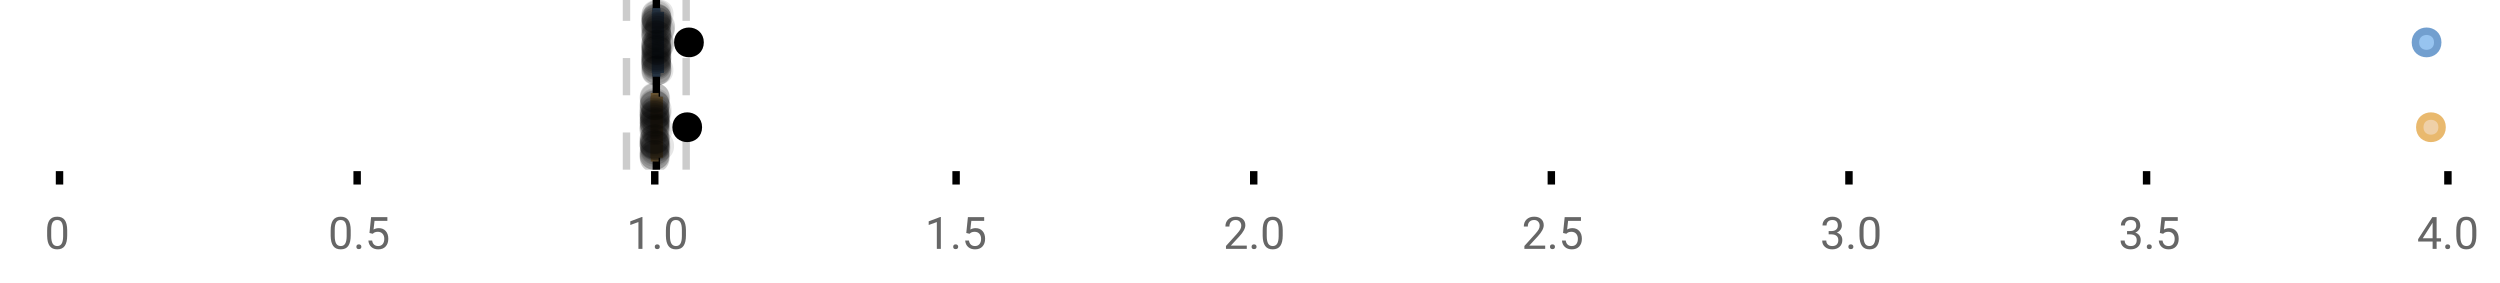 <?xml version="1.0" encoding="UTF-8"?>
<svg xmlns="http://www.w3.org/2000/svg" xmlns:xlink="http://www.w3.org/1999/xlink" width="672pt" height="76pt" viewBox="0 0 672 76" version="1.1">
<defs>
<clipPath id="clip1">
  <path d="M 175 0 L 178 0 L 178 45.602 L 175 45.602 Z M 175 0 "/>
</clipPath>
<clipPath id="clip2">
  <path d="M 167 0 L 170 0 L 170 45.602 L 167 45.602 Z M 167 0 "/>
</clipPath>
<clipPath id="clip3">
  <path d="M 183 0 L 186 0 L 186 45.602 L 183 45.602 Z M 183 0 "/>
</clipPath>
<clipPath id="clip4">
  <path d="M 620 0 L 657.684 0 L 657.684 43 L 620 43 Z M 620 0 "/>
</clipPath>
<clipPath id="clip5">
  <path d="M 622 2 L 657.684 2 L 657.684 45.602 L 622 45.602 Z M 622 2 "/>
</clipPath>
<clipPath id="clip6">
  <path d="M 153 2 L 217 2 L 217 45.602 L 153 45.602 Z M 153 2 "/>
</clipPath>
<clipPath id="clip7">
  <path d="M 171 37 L 180 37 L 180 45.602 L 171 45.602 Z M 171 37 "/>
</clipPath>
<clipPath id="clip8">
  <path d="M 171 38 L 180 38 L 180 45.602 L 171 45.602 Z M 171 38 "/>
</clipPath>
<clipPath id="clip9">
  <path d="M 171 37 L 180 37 L 180 45.602 L 171 45.602 Z M 171 37 "/>
</clipPath>
<clipPath id="clip10">
  <path d="M 171 38 L 180 38 L 180 45.602 L 171 45.602 Z M 171 38 "/>
</clipPath>
<clipPath id="clip11">
  <path d="M 172 37 L 181 37 L 181 45.602 L 172 45.602 Z M 172 37 "/>
</clipPath>
</defs>
<g id="surface574570">
<rect x="0" y="0" width="672" height="76" style="fill:rgb(100%,100%,100%);fill-opacity:1;stroke:none;"/>
<path style="fill:none;stroke-width:1;stroke-linecap:butt;stroke-linejoin:miter;stroke:rgb(0%,0%,0%);stroke-opacity:1;stroke-miterlimit:10;" d="M 8 23 L 8 24.801 " transform="matrix(2,0,0,2,0,0)"/>
<path style="fill:none;stroke-width:1;stroke-linecap:butt;stroke-linejoin:miter;stroke:rgb(0%,0%,0%);stroke-opacity:1;stroke-miterlimit:10;" d="M 48 23 L 48 24.801 " transform="matrix(2,0,0,2,0,0)"/>
<path style="fill:none;stroke-width:1;stroke-linecap:butt;stroke-linejoin:miter;stroke:rgb(0%,0%,0%);stroke-opacity:1;stroke-miterlimit:10;" d="M 88 23 L 88 24.801 " transform="matrix(2,0,0,2,0,0)"/>
<path style="fill:none;stroke-width:1;stroke-linecap:butt;stroke-linejoin:miter;stroke:rgb(0%,0%,0%);stroke-opacity:1;stroke-miterlimit:10;" d="M 128.5 23 L 128.5 24.801 " transform="matrix(2,0,0,2,0,0)"/>
<path style="fill:none;stroke-width:1;stroke-linecap:butt;stroke-linejoin:miter;stroke:rgb(0%,0%,0%);stroke-opacity:1;stroke-miterlimit:10;" d="M 168.5 23 L 168.5 24.801 " transform="matrix(2,0,0,2,0,0)"/>
<path style="fill:none;stroke-width:1;stroke-linecap:butt;stroke-linejoin:miter;stroke:rgb(0%,0%,0%);stroke-opacity:1;stroke-miterlimit:10;" d="M 208.5 23 L 208.5 24.801 " transform="matrix(2,0,0,2,0,0)"/>
<path style="fill:none;stroke-width:1;stroke-linecap:butt;stroke-linejoin:miter;stroke:rgb(0%,0%,0%);stroke-opacity:1;stroke-miterlimit:10;" d="M 248.5 23 L 248.5 24.801 " transform="matrix(2,0,0,2,0,0)"/>
<path style="fill:none;stroke-width:1;stroke-linecap:butt;stroke-linejoin:miter;stroke:rgb(0%,0%,0%);stroke-opacity:1;stroke-miterlimit:10;" d="M 288.5 23 L 288.5 24.801 " transform="matrix(2,0,0,2,0,0)"/>
<path style="fill:none;stroke-width:1;stroke-linecap:butt;stroke-linejoin:miter;stroke:rgb(0%,0%,0%);stroke-opacity:1;stroke-miterlimit:10;" d="M 329 23 L 329 24.801 " transform="matrix(2,0,0,2,0,0)"/>
<path style=" stroke:none;fill-rule:nonzero;fill:rgb(40%,40%,40%);fill-opacity:1;" d="M 18.062 63.262 C 18.062 64.535 17.844 65.48 17.406 66.105 C 16.977 66.723 16.301 67.027 15.375 67.027 C 14.469 67.027 13.797 66.727 13.359 66.121 C 12.922 65.52 12.691 64.613 12.672 63.402 L 12.672 61.965 C 12.672 60.707 12.883 59.773 13.312 59.168 C 13.75 58.555 14.43 58.246 15.359 58.246 C 16.273 58.246 16.953 58.543 17.391 59.137 C 17.828 59.723 18.051 60.629 18.062 61.855 Z M 16.969 61.777 C 16.969 60.863 16.836 60.195 16.578 59.777 C 16.328 59.352 15.922 59.137 15.359 59.137 C 14.805 59.137 14.398 59.352 14.141 59.777 C 13.891 60.195 13.766 60.836 13.766 61.699 L 13.766 63.434 C 13.766 64.352 13.895 65.035 14.156 65.48 C 14.426 65.918 14.832 66.137 15.375 66.137 C 15.906 66.137 16.301 65.93 16.562 65.512 C 16.82 65.098 16.957 64.445 16.969 63.559 Z M 12 55.77 "/>
<path style=" stroke:none;fill-rule:nonzero;fill:rgb(40%,40%,40%);fill-opacity:1;" d="M 94.273 63.262 C 94.273 64.535 94.055 65.48 93.617 66.105 C 93.188 66.723 92.512 67.027 91.586 67.027 C 90.68 67.027 90.008 66.727 89.57 66.121 C 89.133 65.52 88.902 64.613 88.883 63.402 L 88.883 61.965 C 88.883 60.707 89.094 59.773 89.523 59.168 C 89.961 58.555 90.641 58.246 91.57 58.246 C 92.484 58.246 93.164 58.543 93.602 59.137 C 94.039 59.723 94.262 60.629 94.273 61.855 Z M 93.18 61.777 C 93.18 60.863 93.047 60.195 92.789 59.777 C 92.539 59.352 92.133 59.137 91.57 59.137 C 91.016 59.137 90.609 59.352 90.352 59.777 C 90.102 60.195 89.977 60.836 89.977 61.699 L 89.977 63.434 C 89.977 64.352 90.105 65.035 90.367 65.48 C 90.637 65.918 91.043 66.137 91.586 66.137 C 92.117 66.137 92.512 65.93 92.773 65.512 C 93.031 65.098 93.168 64.445 93.18 63.559 Z M 95.793 66.34 C 95.793 66.152 95.844 65.996 95.949 65.871 C 96.062 65.746 96.23 65.684 96.449 65.684 C 96.676 65.684 96.848 65.746 96.965 65.871 C 97.078 65.996 97.137 66.152 97.137 66.34 C 97.137 66.52 97.078 66.668 96.965 66.793 C 96.848 66.906 96.676 66.965 96.449 66.965 C 96.23 66.965 96.062 66.906 95.949 66.793 C 95.844 66.668 95.793 66.52 95.793 66.34 Z M 99.312 62.621 L 99.75 58.371 L 104.125 58.371 L 104.125 59.371 L 100.672 59.371 L 100.406 61.699 C 100.832 61.449 101.312 61.324 101.844 61.324 C 102.613 61.324 103.227 61.586 103.688 62.105 C 104.145 62.617 104.375 63.309 104.375 64.184 C 104.375 65.059 104.133 65.754 103.656 66.262 C 103.188 66.773 102.523 67.027 101.672 67.027 C 100.922 67.027 100.305 66.82 99.828 66.402 C 99.348 65.977 99.078 65.395 99.016 64.652 L 100.031 64.652 C 100.102 65.145 100.281 65.512 100.562 65.762 C 100.844 66.012 101.211 66.137 101.672 66.137 C 102.172 66.137 102.566 65.965 102.859 65.621 C 103.148 65.277 103.297 64.805 103.297 64.199 C 103.297 63.629 103.141 63.168 102.828 62.824 C 102.516 62.48 102.098 62.309 101.578 62.309 C 101.109 62.309 100.738 62.41 100.469 62.605 L 100.188 62.84 Z M 88.211 55.77 "/>
<path style=" stroke:none;fill-rule:nonzero;fill:rgb(40%,40%,40%);fill-opacity:1;" d="M 172.688 66.902 L 171.609 66.902 L 171.609 59.684 L 169.422 60.48 L 169.422 59.496 L 172.531 58.324 L 172.688 58.324 Z M 176.004 66.34 C 176.004 66.152 176.055 65.996 176.16 65.871 C 176.273 65.746 176.441 65.684 176.66 65.684 C 176.887 65.684 177.059 65.746 177.176 65.871 C 177.289 65.996 177.348 66.152 177.348 66.34 C 177.348 66.52 177.289 66.668 177.176 66.793 C 177.059 66.906 176.887 66.965 176.66 66.965 C 176.441 66.965 176.273 66.906 176.16 66.793 C 176.055 66.668 176.004 66.52 176.004 66.34 Z M 184.383 63.262 C 184.383 64.535 184.164 65.48 183.727 66.105 C 183.297 66.723 182.621 67.027 181.695 67.027 C 180.789 67.027 180.117 66.727 179.68 66.121 C 179.242 65.52 179.012 64.613 178.992 63.402 L 178.992 61.965 C 178.992 60.707 179.203 59.773 179.633 59.168 C 180.07 58.555 180.75 58.246 181.68 58.246 C 182.594 58.246 183.273 58.543 183.711 59.137 C 184.148 59.723 184.371 60.629 184.383 61.855 Z M 183.289 61.777 C 183.289 60.863 183.156 60.195 182.898 59.777 C 182.648 59.352 182.242 59.137 181.68 59.137 C 181.125 59.137 180.719 59.352 180.461 59.777 C 180.211 60.195 180.086 60.836 180.086 61.699 L 180.086 63.434 C 180.086 64.352 180.215 65.035 180.477 65.48 C 180.746 65.918 181.152 66.137 181.695 66.137 C 182.227 66.137 182.621 65.93 182.883 65.512 C 183.141 65.098 183.277 64.445 183.289 63.559 Z M 168.422 55.77 "/>
<path style=" stroke:none;fill-rule:nonzero;fill:rgb(40%,40%,40%);fill-opacity:1;" d="M 252.898 66.902 L 251.82 66.902 L 251.82 59.684 L 249.633 60.48 L 249.633 59.496 L 252.742 58.324 L 252.898 58.324 Z M 256.215 66.34 C 256.215 66.152 256.266 65.996 256.371 65.871 C 256.484 65.746 256.652 65.684 256.871 65.684 C 257.098 65.684 257.27 65.746 257.387 65.871 C 257.5 65.996 257.559 66.152 257.559 66.34 C 257.559 66.52 257.5 66.668 257.387 66.793 C 257.27 66.906 257.098 66.965 256.871 66.965 C 256.652 66.965 256.484 66.906 256.371 66.793 C 256.266 66.668 256.215 66.52 256.215 66.34 Z M 259.734 62.621 L 260.172 58.371 L 264.547 58.371 L 264.547 59.371 L 261.094 59.371 L 260.828 61.699 C 261.254 61.449 261.734 61.324 262.266 61.324 C 263.035 61.324 263.648 61.586 264.109 62.105 C 264.566 62.617 264.797 63.309 264.797 64.184 C 264.797 65.059 264.555 65.754 264.078 66.262 C 263.609 66.773 262.945 67.027 262.094 67.027 C 261.344 67.027 260.727 66.82 260.25 66.402 C 259.77 65.977 259.5 65.395 259.438 64.652 L 260.453 64.652 C 260.523 65.145 260.703 65.512 260.984 65.762 C 261.266 66.012 261.633 66.137 262.094 66.137 C 262.594 66.137 262.988 65.965 263.281 65.621 C 263.57 65.277 263.719 64.805 263.719 64.199 C 263.719 63.629 263.562 63.168 263.25 62.824 C 262.938 62.48 262.52 62.309 262 62.309 C 261.531 62.309 261.16 62.41 260.891 62.605 L 260.609 62.84 Z M 248.633 55.77 "/>
<path style=" stroke:none;fill-rule:nonzero;fill:rgb(40%,40%,40%);fill-opacity:1;" d="M 335.137 66.902 L 329.543 66.902 L 329.543 66.121 L 332.496 62.84 C 332.934 62.34 333.234 61.941 333.402 61.637 C 333.566 61.324 333.652 61.004 333.652 60.668 C 333.652 60.223 333.516 59.855 333.246 59.574 C 332.984 59.285 332.625 59.137 332.168 59.137 C 331.637 59.137 331.219 59.293 330.918 59.605 C 330.613 59.91 330.465 60.336 330.465 60.887 L 329.387 60.887 C 329.387 60.098 329.637 59.461 330.137 58.98 C 330.645 58.492 331.324 58.246 332.168 58.246 C 332.969 58.246 333.598 58.457 334.059 58.871 C 334.516 59.289 334.746 59.848 334.746 60.543 C 334.746 61.379 334.207 62.379 333.137 63.543 L 330.855 66.012 L 335.137 66.012 Z M 336.422 66.34 C 336.422 66.152 336.473 65.996 336.578 65.871 C 336.691 65.746 336.859 65.684 337.078 65.684 C 337.305 65.684 337.477 65.746 337.594 65.871 C 337.707 65.996 337.766 66.152 337.766 66.34 C 337.766 66.52 337.707 66.668 337.594 66.793 C 337.477 66.906 337.305 66.965 337.078 66.965 C 336.859 66.965 336.691 66.906 336.578 66.793 C 336.473 66.668 336.422 66.52 336.422 66.34 Z M 344.797 63.262 C 344.797 64.535 344.578 65.48 344.141 66.105 C 343.711 66.723 343.035 67.027 342.109 67.027 C 341.203 67.027 340.531 66.727 340.094 66.121 C 339.656 65.52 339.426 64.613 339.406 63.402 L 339.406 61.965 C 339.406 60.707 339.617 59.773 340.047 59.168 C 340.484 58.555 341.164 58.246 342.094 58.246 C 343.008 58.246 343.688 58.543 344.125 59.137 C 344.562 59.723 344.785 60.629 344.797 61.855 Z M 343.703 61.777 C 343.703 60.863 343.57 60.195 343.312 59.777 C 343.062 59.352 342.656 59.137 342.094 59.137 C 341.539 59.137 341.133 59.352 340.875 59.777 C 340.625 60.195 340.5 60.836 340.5 61.699 L 340.5 63.434 C 340.5 64.352 340.629 65.035 340.891 65.48 C 341.16 65.918 341.566 66.137 342.109 66.137 C 342.641 66.137 343.035 65.93 343.297 65.512 C 343.555 65.098 343.691 64.445 343.703 63.559 Z M 328.84 55.77 "/>
<path style=" stroke:none;fill-rule:nonzero;fill:rgb(40%,40%,40%);fill-opacity:1;" d="M 415.348 66.902 L 409.754 66.902 L 409.754 66.121 L 412.707 62.84 C 413.145 62.34 413.445 61.941 413.613 61.637 C 413.777 61.324 413.863 61.004 413.863 60.668 C 413.863 60.223 413.727 59.855 413.457 59.574 C 413.195 59.285 412.836 59.137 412.379 59.137 C 411.848 59.137 411.43 59.293 411.129 59.605 C 410.824 59.91 410.676 60.336 410.676 60.887 L 409.598 60.887 C 409.598 60.098 409.848 59.461 410.348 58.98 C 410.855 58.492 411.535 58.246 412.379 58.246 C 413.18 58.246 413.809 58.457 414.27 58.871 C 414.727 59.289 414.957 59.848 414.957 60.543 C 414.957 61.379 414.418 62.379 413.348 63.543 L 411.066 66.012 L 415.348 66.012 Z M 416.633 66.34 C 416.633 66.152 416.684 65.996 416.789 65.871 C 416.902 65.746 417.07 65.684 417.289 65.684 C 417.516 65.684 417.688 65.746 417.805 65.871 C 417.918 65.996 417.977 66.152 417.977 66.34 C 417.977 66.52 417.918 66.668 417.805 66.793 C 417.688 66.906 417.516 66.965 417.289 66.965 C 417.07 66.965 416.902 66.906 416.789 66.793 C 416.684 66.668 416.633 66.52 416.633 66.34 Z M 420.148 62.621 L 420.586 58.371 L 424.961 58.371 L 424.961 59.371 L 421.508 59.371 L 421.242 61.699 C 421.668 61.449 422.148 61.324 422.68 61.324 C 423.449 61.324 424.062 61.586 424.523 62.105 C 424.98 62.617 425.211 63.309 425.211 64.184 C 425.211 65.059 424.969 65.754 424.492 66.262 C 424.023 66.773 423.359 67.027 422.508 67.027 C 421.758 67.027 421.141 66.82 420.664 66.402 C 420.184 65.977 419.914 65.395 419.852 64.652 L 420.867 64.652 C 420.938 65.145 421.117 65.512 421.398 65.762 C 421.68 66.012 422.047 66.137 422.508 66.137 C 423.008 66.137 423.402 65.965 423.695 65.621 C 423.984 65.277 424.133 64.805 424.133 64.199 C 424.133 63.629 423.977 63.168 423.664 62.824 C 423.352 62.48 422.934 62.309 422.414 62.309 C 421.945 62.309 421.574 62.41 421.305 62.605 L 421.023 62.84 Z M 409.051 55.77 "/>
<path style=" stroke:none;fill-rule:nonzero;fill:rgb(40%,40%,40%);fill-opacity:1;" d="M 491.543 62.105 L 492.355 62.105 C 492.875 62.098 493.281 61.961 493.574 61.699 C 493.863 61.441 494.012 61.086 494.012 60.637 C 494.012 59.637 493.512 59.137 492.512 59.137 C 492.043 59.137 491.668 59.273 491.387 59.543 C 491.113 59.816 490.98 60.168 490.98 60.605 L 489.887 60.605 C 489.887 59.93 490.129 59.367 490.621 58.918 C 491.121 58.473 491.75 58.246 492.512 58.246 C 493.312 58.246 493.941 58.461 494.402 58.887 C 494.859 59.316 495.09 59.91 495.09 60.668 C 495.09 61.043 494.969 61.402 494.73 61.746 C 494.488 62.09 494.16 62.352 493.746 62.527 C 494.215 62.676 494.574 62.918 494.824 63.262 C 495.082 63.605 495.215 64.027 495.215 64.527 C 495.215 65.289 494.965 65.898 494.465 66.355 C 493.965 66.805 493.312 67.027 492.512 67.027 C 491.719 67.027 491.066 66.809 490.559 66.371 C 490.059 65.934 489.809 65.363 489.809 64.652 L 490.902 64.652 C 490.902 65.102 491.047 65.461 491.34 65.73 C 491.629 66.004 492.027 66.137 492.527 66.137 C 493.047 66.137 493.441 66.004 493.715 65.73 C 493.996 65.449 494.137 65.055 494.137 64.543 C 494.137 64.055 493.984 63.68 493.684 63.418 C 493.379 63.148 492.938 63.008 492.355 62.996 L 491.543 62.996 Z M 496.844 66.34 C 496.844 66.152 496.895 65.996 497 65.871 C 497.113 65.746 497.281 65.684 497.5 65.684 C 497.727 65.684 497.898 65.746 498.016 65.871 C 498.129 65.996 498.188 66.152 498.188 66.34 C 498.188 66.52 498.129 66.668 498.016 66.793 C 497.898 66.906 497.727 66.965 497.5 66.965 C 497.281 66.965 497.113 66.906 497 66.793 C 496.895 66.668 496.844 66.52 496.844 66.34 Z M 505.219 63.262 C 505.219 64.535 505 65.48 504.562 66.105 C 504.133 66.723 503.457 67.027 502.531 67.027 C 501.625 67.027 500.953 66.727 500.516 66.121 C 500.078 65.52 499.848 64.613 499.828 63.402 L 499.828 61.965 C 499.828 60.707 500.039 59.773 500.469 59.168 C 500.906 58.555 501.586 58.246 502.516 58.246 C 503.43 58.246 504.109 58.543 504.547 59.137 C 504.984 59.723 505.207 60.629 505.219 61.855 Z M 504.125 61.777 C 504.125 60.863 503.992 60.195 503.734 59.777 C 503.484 59.352 503.078 59.137 502.516 59.137 C 501.961 59.137 501.555 59.352 501.297 59.777 C 501.047 60.195 500.922 60.836 500.922 61.699 L 500.922 63.434 C 500.922 64.352 501.051 65.035 501.312 65.48 C 501.582 65.918 501.988 66.137 502.531 66.137 C 503.062 66.137 503.457 65.93 503.719 65.512 C 503.977 65.098 504.113 64.445 504.125 63.559 Z M 489.262 55.77 "/>
<path style=" stroke:none;fill-rule:nonzero;fill:rgb(40%,40%,40%);fill-opacity:1;" d="M 571.754 62.105 L 572.566 62.105 C 573.086 62.098 573.492 61.961 573.785 61.699 C 574.074 61.441 574.223 61.086 574.223 60.637 C 574.223 59.637 573.723 59.137 572.723 59.137 C 572.254 59.137 571.879 59.273 571.598 59.543 C 571.324 59.816 571.191 60.168 571.191 60.605 L 570.098 60.605 C 570.098 59.93 570.34 59.367 570.832 58.918 C 571.332 58.473 571.961 58.246 572.723 58.246 C 573.523 58.246 574.152 58.461 574.613 58.887 C 575.07 59.316 575.301 59.91 575.301 60.668 C 575.301 61.043 575.18 61.402 574.941 61.746 C 574.699 62.09 574.371 62.352 573.957 62.527 C 574.426 62.676 574.785 62.918 575.035 63.262 C 575.293 63.605 575.426 64.027 575.426 64.527 C 575.426 65.289 575.176 65.898 574.676 66.355 C 574.176 66.805 573.523 67.027 572.723 67.027 C 571.93 67.027 571.277 66.809 570.77 66.371 C 570.27 65.934 570.02 65.363 570.02 64.652 L 571.113 64.652 C 571.113 65.102 571.258 65.461 571.551 65.73 C 571.84 66.004 572.238 66.137 572.738 66.137 C 573.258 66.137 573.652 66.004 573.926 65.73 C 574.207 65.449 574.348 65.055 574.348 64.543 C 574.348 64.055 574.195 63.68 573.895 63.418 C 573.59 63.148 573.148 63.008 572.566 62.996 L 571.754 62.996 Z M 577.055 66.34 C 577.055 66.152 577.105 65.996 577.211 65.871 C 577.324 65.746 577.492 65.684 577.711 65.684 C 577.938 65.684 578.109 65.746 578.227 65.871 C 578.34 65.996 578.398 66.152 578.398 66.34 C 578.398 66.52 578.34 66.668 578.227 66.793 C 578.109 66.906 577.938 66.965 577.711 66.965 C 577.492 66.965 577.324 66.906 577.211 66.793 C 577.105 66.668 577.055 66.52 577.055 66.34 Z M 580.57 62.621 L 581.008 58.371 L 585.383 58.371 L 585.383 59.371 L 581.93 59.371 L 581.664 61.699 C 582.09 61.449 582.57 61.324 583.102 61.324 C 583.871 61.324 584.484 61.586 584.945 62.105 C 585.402 62.617 585.633 63.309 585.633 64.184 C 585.633 65.059 585.391 65.754 584.914 66.262 C 584.445 66.773 583.781 67.027 582.93 67.027 C 582.18 67.027 581.562 66.82 581.086 66.402 C 580.605 65.977 580.336 65.395 580.273 64.652 L 581.289 64.652 C 581.359 65.145 581.539 65.512 581.82 65.762 C 582.102 66.012 582.469 66.137 582.93 66.137 C 583.43 66.137 583.824 65.965 584.117 65.621 C 584.406 65.277 584.555 64.805 584.555 64.199 C 584.555 63.629 584.398 63.168 584.086 62.824 C 583.773 62.48 583.355 62.309 582.836 62.309 C 582.367 62.309 581.996 62.41 581.727 62.605 L 581.445 62.84 Z M 569.473 55.77 "/>
<path style=" stroke:none;fill-rule:nonzero;fill:rgb(40%,40%,40%);fill-opacity:1;" d="M 654.965 64.043 L 656.152 64.043 L 656.152 64.918 L 654.965 64.918 L 654.965 66.902 L 653.887 66.902 L 653.887 64.918 L 649.996 64.918 L 649.996 64.277 L 653.809 58.371 L 654.965 58.371 Z M 651.23 64.043 L 653.887 64.043 L 653.887 59.855 L 653.746 60.09 Z M 657.266 66.34 C 657.266 66.152 657.316 65.996 657.422 65.871 C 657.535 65.746 657.703 65.684 657.922 65.684 C 658.148 65.684 658.32 65.746 658.438 65.871 C 658.551 65.996 658.609 66.152 658.609 66.34 C 658.609 66.52 658.551 66.668 658.438 66.793 C 658.32 66.906 658.148 66.965 657.922 66.965 C 657.703 66.965 657.535 66.906 657.422 66.793 C 657.316 66.668 657.266 66.52 657.266 66.34 Z M 665.641 63.262 C 665.641 64.535 665.422 65.48 664.984 66.105 C 664.555 66.723 663.879 67.027 662.953 67.027 C 662.047 67.027 661.375 66.727 660.938 66.121 C 660.5 65.52 660.27 64.613 660.25 63.402 L 660.25 61.965 C 660.25 60.707 660.461 59.773 660.891 59.168 C 661.328 58.555 662.008 58.246 662.938 58.246 C 663.852 58.246 664.531 58.543 664.969 59.137 C 665.406 59.723 665.629 60.629 665.641 61.855 Z M 664.547 61.777 C 664.547 60.863 664.414 60.195 664.156 59.777 C 663.906 59.352 663.5 59.137 662.938 59.137 C 662.383 59.137 661.977 59.352 661.719 59.777 C 661.469 60.195 661.344 60.836 661.344 61.699 L 661.344 63.434 C 661.344 64.352 661.473 65.035 661.734 65.48 C 662.004 65.918 662.41 66.137 662.953 66.137 C 663.484 66.137 663.879 65.93 664.141 65.512 C 664.398 65.098 664.535 64.445 664.547 63.559 Z M 649.684 55.77 "/>
<g clip-path="url(#clip1)" clip-rule="nonzero">
<path style="fill:none;stroke-width:1;stroke-linecap:butt;stroke-linejoin:miter;stroke:rgb(0%,0%,0%);stroke-opacity:1;stroke-miterlimit:10;" d="M -0.001 0.001 L 22.8 0.001 " transform="matrix(0,-2,2,0,176.421,45.6)"/>
</g>
<g clip-path="url(#clip2)" clip-rule="nonzero">
<path style="fill:none;stroke-width:1;stroke-linecap:butt;stroke-linejoin:miter;stroke:rgb(80%,80%,80%);stroke-opacity:1;stroke-dasharray:5,5;stroke-miterlimit:10;" d="M -0.001 -0.001 L 22.8 -0.001 " transform="matrix(0,-2,2,0,168.4,45.6)"/>
</g>
<g clip-path="url(#clip3)" clip-rule="nonzero">
<path style="fill:none;stroke-width:1;stroke-linecap:butt;stroke-linejoin:miter;stroke:rgb(80%,80%,80%);stroke-opacity:1;stroke-dasharray:5,5;stroke-miterlimit:10;" d="M -0.001 -0 L 22.8 -0 " transform="matrix(0,-2,2,0,184.442,45.6)"/>
</g>
<path style=" stroke:none;fill-rule:nonzero;fill:rgb(59.216%,76.863%,94.118%);fill-opacity:1;" d="M 176.391 3.191 L 176.523 3.191 L 176.523 19.605 L 176.391 19.605 Z M 176.391 3.191 "/>
<path style="fill:none;stroke-width:1;stroke-linecap:butt;stroke-linejoin:miter;stroke:rgb(44.706%,62.353%,81.176%);stroke-opacity:1;stroke-miterlimit:10;" d="M 88.211 1.596 L 88.211 9.805 Z M 88.211 1.596 " transform="matrix(2,0,0,2,0,0)"/>
<path style="fill:none;stroke-width:1;stroke-linecap:butt;stroke-linejoin:miter;stroke:rgb(44.706%,62.353%,81.176%);stroke-opacity:1;stroke-miterlimit:10;" d="M 88.195 1.596 L 88.262 1.596 L 88.262 9.803 L 88.195 9.803 Z M 88.195 1.596 " transform="matrix(2,0,0,2,0,0)"/>
<path style="fill:none;stroke-width:1;stroke-linecap:butt;stroke-linejoin:miter;stroke:rgb(44.706%,62.353%,81.176%);stroke-opacity:1;stroke-miterlimit:10;" d="M 88.1 1.596 L 88.1 9.805 M 88.1 5.699 L 88.195 5.699 M 88.738 1.596 L 88.738 9.805 M 88.738 5.699 L 88.264 5.699 Z M 88.738 5.699 " transform="matrix(2,0,0,2,0,0)"/>
<path style=" stroke:none;fill-rule:nonzero;fill:rgb(59.216%,76.863%,94.118%);fill-opacity:1;" d="M 655.262 11.398 C 655.262 15.398 649.262 15.398 649.262 11.398 C 649.262 7.398 655.262 7.398 655.262 11.398 Z M 655.262 11.398 "/>
<g clip-path="url(#clip4)" clip-rule="nonzero">
<path style="fill:none;stroke-width:1;stroke-linecap:butt;stroke-linejoin:miter;stroke:rgb(44.706%,62.353%,81.176%);stroke-opacity:1;stroke-miterlimit:10;" d="M 327.631 5.699 C 327.631 7.699 324.631 7.699 324.631 5.699 C 324.631 3.699 327.631 3.699 327.631 5.699 Z M 327.631 5.699 " transform="matrix(2,0,0,2,0,0)"/>
</g>
<path style="fill-rule:nonzero;fill:rgb(0%,0%,0%);fill-opacity:1;stroke-width:1;stroke-linecap:butt;stroke-linejoin:miter;stroke:rgb(0%,0%,0%);stroke-opacity:1;stroke-miterlimit:10;" d="M 94.094 5.699 C 94.094 7.699 91.094 7.699 91.094 5.699 C 91.094 3.699 94.094 3.699 94.094 5.699 Z M 94.094 5.699 " transform="matrix(2,0,0,2,0,0)"/>
<path style=" stroke:none;fill-rule:nonzero;fill:rgb(0%,0%,0%);fill-opacity:0.098;" d="M 180.199 6.66 C 180.199 11.996 172.199 11.996 172.199 6.66 C 172.199 1.328 180.199 1.328 180.199 6.66 Z M 180.199 6.66 "/>
<path style=" stroke:none;fill-rule:nonzero;fill:rgb(0%,0%,0%);fill-opacity:0.098;" d="M 180.312 14.836 C 180.312 20.172 172.312 20.172 172.312 14.836 C 172.312 9.504 180.312 9.504 180.312 14.836 Z M 180.312 14.836 "/>
<path style=" stroke:none;fill-rule:nonzero;fill:rgb(0%,0%,0%);fill-opacity:0.098;" d="M 180.324 12.168 C 180.324 17.5 172.324 17.5 172.324 12.168 C 172.324 6.836 180.324 6.836 180.324 12.168 Z M 180.324 12.168 "/>
<path style=" stroke:none;fill-rule:nonzero;fill:rgb(0%,0%,0%);fill-opacity:0.098;" d="M 180.324 15.32 C 180.324 20.652 172.324 20.652 172.324 15.32 C 172.324 9.988 180.324 9.988 180.324 15.32 Z M 180.324 15.32 "/>
<path style=" stroke:none;fill-rule:nonzero;fill:rgb(0%,0%,0%);fill-opacity:0.098;" d="M 180.332 16.645 C 180.332 21.977 172.332 21.977 172.332 16.645 C 172.332 11.312 180.332 11.312 180.332 16.645 Z M 180.332 16.645 "/>
<path style=" stroke:none;fill-rule:nonzero;fill:rgb(0%,0%,0%);fill-opacity:0.098;" d="M 180.348 4.234 C 180.348 9.566 172.348 9.566 172.348 4.234 C 172.348 -1.102 180.348 -1.102 180.348 4.234 Z M 180.348 4.234 "/>
<path style=" stroke:none;fill-rule:nonzero;fill:rgb(0%,0%,0%);fill-opacity:0.098;" d="M 180.352 9.348 C 180.352 14.684 172.352 14.684 172.352 9.348 C 172.352 4.016 180.352 4.016 180.352 9.348 Z M 180.352 9.348 "/>
<path style=" stroke:none;fill-rule:nonzero;fill:rgb(0%,0%,0%);fill-opacity:0.098;" d="M 180.355 17.043 C 180.355 22.379 172.355 22.379 172.355 17.043 C 172.355 11.711 180.355 11.711 180.355 17.043 Z M 180.355 17.043 "/>
<path style=" stroke:none;fill-rule:nonzero;fill:rgb(0%,0%,0%);fill-opacity:0.098;" d="M 180.363 19.062 C 180.363 24.395 172.363 24.395 172.363 19.062 C 172.363 13.727 180.363 13.727 180.363 19.062 Z M 180.363 19.062 "/>
<path style=" stroke:none;fill-rule:nonzero;fill:rgb(0%,0%,0%);fill-opacity:0.098;" d="M 180.367 12.004 C 180.367 17.336 172.367 17.336 172.367 12.004 C 172.367 6.672 180.367 6.672 180.367 12.004 Z M 180.367 12.004 "/>
<path style=" stroke:none;fill-rule:nonzero;fill:rgb(0%,0%,0%);fill-opacity:0.098;" d="M 180.375 6.465 C 180.375 11.797 172.375 11.797 172.375 6.465 C 172.375 1.129 180.375 1.129 180.375 6.465 Z M 180.375 6.465 "/>
<path style=" stroke:none;fill-rule:nonzero;fill:rgb(0%,0%,0%);fill-opacity:0.098;" d="M 180.383 14.242 C 180.383 19.578 172.383 19.578 172.383 14.242 C 172.383 8.91 180.383 8.91 180.383 14.242 Z M 180.383 14.242 "/>
<path style=" stroke:none;fill-rule:nonzero;fill:rgb(0%,0%,0%);fill-opacity:0.098;" d="M 180.387 13.711 C 180.387 19.043 172.387 19.043 172.387 13.711 C 172.387 8.375 180.387 8.375 180.387 13.711 Z M 180.387 13.711 "/>
<path style=" stroke:none;fill-rule:nonzero;fill:rgb(0%,0%,0%);fill-opacity:0.098;" d="M 180.391 8.156 C 180.391 13.488 172.391 13.488 172.391 8.156 C 172.391 2.824 180.391 2.824 180.391 8.156 Z M 180.391 8.156 "/>
<path style=" stroke:none;fill-rule:nonzero;fill:rgb(0%,0%,0%);fill-opacity:0.098;" d="M 180.395 13.035 C 180.395 18.367 172.395 18.367 172.395 13.035 C 172.395 7.703 180.395 7.703 180.395 13.035 Z M 180.395 13.035 "/>
<path style=" stroke:none;fill-rule:nonzero;fill:rgb(0%,0%,0%);fill-opacity:0.098;" d="M 180.395 4.891 C 180.395 10.223 172.395 10.223 172.395 4.891 C 172.395 -0.445 180.395 -0.445 180.395 4.891 Z M 180.395 4.891 "/>
<path style=" stroke:none;fill-rule:nonzero;fill:rgb(0%,0%,0%);fill-opacity:0.098;" d="M 180.398 12.547 C 180.398 17.879 172.398 17.879 172.398 12.547 C 172.398 7.215 180.398 7.215 180.398 12.547 Z M 180.398 12.547 "/>
<path style=" stroke:none;fill-rule:nonzero;fill:rgb(0%,0%,0%);fill-opacity:0.098;" d="M 180.398 5.859 C 180.398 11.195 172.398 11.195 172.398 5.859 C 172.398 0.527 180.398 0.527 180.398 5.859 Z M 180.398 5.859 "/>
<path style=" stroke:none;fill-rule:nonzero;fill:rgb(0%,0%,0%);fill-opacity:0.098;" d="M 180.402 8.797 C 180.402 14.133 172.402 14.133 172.402 8.797 C 172.402 3.465 180.402 3.465 180.402 8.797 Z M 180.402 8.797 "/>
<path style=" stroke:none;fill-rule:nonzero;fill:rgb(0%,0%,0%);fill-opacity:0.098;" d="M 180.406 10.059 C 180.406 15.391 172.406 15.391 172.406 10.059 C 172.406 4.727 180.406 4.727 180.406 10.059 Z M 180.406 10.059 "/>
<path style=" stroke:none;fill-rule:nonzero;fill:rgb(0%,0%,0%);fill-opacity:0.098;" d="M 180.406 15.977 C 180.406 21.309 172.406 21.309 172.406 15.977 C 172.406 10.645 180.406 10.645 180.406 15.977 Z M 180.406 15.977 "/>
<path style=" stroke:none;fill-rule:nonzero;fill:rgb(0%,0%,0%);fill-opacity:0.098;" d="M 180.406 15.859 C 180.406 21.195 172.406 21.195 172.406 15.859 C 172.406 10.527 180.406 10.527 180.406 15.859 Z M 180.406 15.859 "/>
<path style=" stroke:none;fill-rule:nonzero;fill:rgb(0%,0%,0%);fill-opacity:0.098;" d="M 180.406 7.535 C 180.406 12.867 172.406 12.867 172.406 7.535 C 172.406 2.199 180.406 2.199 180.406 7.535 Z M 180.406 7.535 "/>
<path style=" stroke:none;fill-rule:nonzero;fill:rgb(0%,0%,0%);fill-opacity:0.098;" d="M 180.41 17.391 C 180.41 22.723 172.41 22.723 172.41 17.391 C 172.41 12.059 180.41 12.059 180.41 17.391 Z M 180.41 17.391 "/>
<path style=" stroke:none;fill-rule:nonzero;fill:rgb(0%,0%,0%);fill-opacity:0.098;" d="M 180.414 16.504 C 180.414 21.836 172.414 21.836 172.414 16.504 C 172.414 11.168 180.414 11.168 180.414 16.504 Z M 180.414 16.504 "/>
<path style=" stroke:none;fill-rule:nonzero;fill:rgb(0%,0%,0%);fill-opacity:0.098;" d="M 180.414 11.809 C 180.414 17.145 172.414 17.145 172.414 11.809 C 172.414 6.477 180.414 6.477 180.414 11.809 Z M 180.414 11.809 "/>
<path style=" stroke:none;fill-rule:nonzero;fill:rgb(0%,0%,0%);fill-opacity:0.098;" d="M 180.418 16.941 C 180.418 22.277 172.418 22.277 172.418 16.941 C 172.418 11.609 180.418 11.609 180.418 16.941 Z M 180.418 16.941 "/>
<path style=" stroke:none;fill-rule:nonzero;fill:rgb(0%,0%,0%);fill-opacity:0.098;" d="M 180.422 17.562 C 180.422 22.895 172.422 22.895 172.422 17.562 C 172.422 12.227 180.422 12.227 180.422 17.562 Z M 180.422 17.562 "/>
<path style=" stroke:none;fill-rule:nonzero;fill:rgb(0%,0%,0%);fill-opacity:0.098;" d="M 180.426 13.312 C 180.426 18.645 172.426 18.645 172.426 13.312 C 172.426 7.98 180.426 7.98 180.426 13.312 Z M 180.426 13.312 "/>
<path style=" stroke:none;fill-rule:nonzero;fill:rgb(0%,0%,0%);fill-opacity:0.098;" d="M 180.43 5.055 C 180.43 10.391 172.43 10.391 172.43 5.055 C 172.43 -0.277 180.43 -0.277 180.43 5.055 Z M 180.43 5.055 "/>
<path style=" stroke:none;fill-rule:nonzero;fill:rgb(0%,0%,0%);fill-opacity:0.098;" d="M 180.434 9.461 C 180.434 14.797 172.434 14.797 172.434 9.461 C 172.434 4.129 180.434 4.129 180.434 9.461 Z M 180.434 9.461 "/>
<path style=" stroke:none;fill-rule:nonzero;fill:rgb(0%,0%,0%);fill-opacity:0.098;" d="M 180.445 18.879 C 180.445 24.215 172.445 24.215 172.445 18.879 C 172.445 13.547 180.445 13.547 180.445 18.879 Z M 180.445 18.879 "/>
<path style=" stroke:none;fill-rule:nonzero;fill:rgb(0%,0%,0%);fill-opacity:0.098;" d="M 180.449 4.988 C 180.449 10.32 172.449 10.32 172.449 4.988 C 172.449 -0.344 180.449 -0.344 180.449 4.988 Z M 180.449 4.988 "/>
<path style=" stroke:none;fill-rule:nonzero;fill:rgb(0%,0%,0%);fill-opacity:0.098;" d="M 180.465 15.461 C 180.465 20.797 172.465 20.797 172.465 15.461 C 172.465 10.129 180.465 10.129 180.465 15.461 Z M 180.465 15.461 "/>
<path style=" stroke:none;fill-rule:nonzero;fill:rgb(0%,0%,0%);fill-opacity:0.098;" d="M 180.477 18.938 C 180.477 24.273 172.477 24.273 172.477 18.938 C 172.477 13.605 180.477 13.605 180.477 18.938 Z M 180.477 18.938 "/>
<path style=" stroke:none;fill-rule:nonzero;fill:rgb(0%,0%,0%);fill-opacity:0.098;" d="M 180.48 7.16 C 180.48 12.496 172.48 12.496 172.48 7.16 C 172.48 1.828 180.48 1.828 180.48 7.16 Z M 180.48 7.16 "/>
<path style=" stroke:none;fill-rule:nonzero;fill:rgb(0%,0%,0%);fill-opacity:0.098;" d="M 180.488 9.566 C 180.488 14.898 172.488 14.898 172.488 9.566 C 172.488 4.234 180.488 4.234 180.488 9.566 Z M 180.488 9.566 "/>
<path style=" stroke:none;fill-rule:nonzero;fill:rgb(0%,0%,0%);fill-opacity:0.098;" d="M 180.492 3.91 C 180.492 9.246 172.492 9.246 172.492 3.91 C 172.492 -1.422 180.492 -1.422 180.492 3.91 Z M 180.492 3.91 "/>
<path style=" stroke:none;fill-rule:nonzero;fill:rgb(0%,0%,0%);fill-opacity:0.098;" d="M 180.508 18.418 C 180.508 23.75 172.508 23.75 172.508 18.418 C 172.508 13.086 180.508 13.086 180.508 18.418 Z M 180.508 18.418 "/>
<path style=" stroke:none;fill-rule:nonzero;fill:rgb(0%,0%,0%);fill-opacity:0.098;" d="M 180.516 15.035 C 180.516 20.367 172.516 20.367 172.516 15.035 C 172.516 9.699 180.516 9.699 180.516 15.035 Z M 180.516 15.035 "/>
<path style=" stroke:none;fill-rule:nonzero;fill:rgb(0%,0%,0%);fill-opacity:0.098;" d="M 180.523 13.469 C 180.523 18.805 172.523 18.805 172.523 13.469 C 172.523 8.137 180.523 8.137 180.523 13.469 Z M 180.523 13.469 "/>
<path style=" stroke:none;fill-rule:nonzero;fill:rgb(0%,0%,0%);fill-opacity:0.098;" d="M 180.527 12.762 C 180.527 18.098 172.527 18.098 172.527 12.762 C 172.527 7.43 180.527 7.43 180.527 12.762 Z M 180.527 12.762 "/>
<path style=" stroke:none;fill-rule:nonzero;fill:rgb(0%,0%,0%);fill-opacity:0.098;" d="M 180.539 5.871 C 180.539 11.203 172.539 11.203 172.539 5.871 C 172.539 0.539 180.539 0.539 180.539 5.871 Z M 180.539 5.871 "/>
<path style=" stroke:none;fill-rule:nonzero;fill:rgb(0%,0%,0%);fill-opacity:0.098;" d="M 180.543 5.207 C 180.543 10.539 172.543 10.539 172.543 5.207 C 172.543 -0.125 180.543 -0.125 180.543 5.207 Z M 180.543 5.207 "/>
<path style=" stroke:none;fill-rule:nonzero;fill:rgb(0%,0%,0%);fill-opacity:0.098;" d="M 180.559 13.457 C 180.559 18.789 172.559 18.789 172.559 13.457 C 172.559 8.121 180.559 8.121 180.559 13.457 Z M 180.559 13.457 "/>
<path style=" stroke:none;fill-rule:nonzero;fill:rgb(0%,0%,0%);fill-opacity:0.098;" d="M 180.66 5.336 C 180.66 10.668 172.66 10.668 172.66 5.336 C 172.66 0 180.66 0 180.66 5.336 Z M 180.66 5.336 "/>
<path style=" stroke:none;fill-rule:nonzero;fill:rgb(0%,0%,0%);fill-opacity:0.098;" d="M 181.008 18.793 C 181.008 24.125 173.008 24.125 173.008 18.793 C 173.008 13.461 181.008 13.461 181.008 18.793 Z M 181.008 18.793 "/>
<path style=" stroke:none;fill-rule:nonzero;fill:rgb(0%,0%,0%);fill-opacity:0.098;" d="M 181.031 10.918 C 181.031 16.25 173.031 16.25 173.031 10.918 C 173.031 5.582 181.031 5.582 181.031 10.918 Z M 181.031 10.918 "/>
<path style=" stroke:none;fill-rule:nonzero;fill:rgb(0%,0%,0%);fill-opacity:0.098;" d="M 181.055 3.848 C 181.055 9.18 173.055 9.18 173.055 3.848 C 173.055 -1.484 181.055 -1.484 181.055 3.848 Z M 181.055 3.848 "/>
<path style=" stroke:none;fill-rule:nonzero;fill:rgb(0%,0%,0%);fill-opacity:0.098;" d="M 181.09 11.82 C 181.09 17.156 173.09 17.156 173.09 11.82 C 173.09 6.488 181.09 6.488 181.09 11.82 Z M 181.09 11.82 "/>
<path style=" stroke:none;fill-rule:nonzero;fill:rgb(0%,0%,0%);fill-opacity:0.098;" d="M 181.195 11.988 C 181.195 17.32 173.195 17.32 173.195 11.988 C 173.195 6.656 181.195 6.656 181.195 11.988 Z M 181.195 11.988 "/>
<path style=" stroke:none;fill-rule:nonzero;fill:rgb(0%,0%,0%);fill-opacity:0.098;" d="M 181.262 8.25 C 181.262 13.582 173.262 13.582 173.262 8.25 C 173.262 2.918 181.262 2.918 181.262 8.25 Z M 181.262 8.25 "/>
<path style=" stroke:none;fill-rule:nonzero;fill:rgb(0%,0%,0%);fill-opacity:0.098;" d="M 181.434 7.547 C 181.434 12.883 173.434 12.883 173.434 7.547 C 173.434 2.215 181.434 2.215 181.434 7.547 Z M 181.434 7.547 "/>
<path style=" stroke:none;fill-rule:nonzero;fill:rgb(0%,0%,0%);fill-opacity:0.098;" d="M 181.477 7.094 C 181.477 12.43 173.477 12.43 173.477 7.094 C 173.477 1.762 181.477 1.762 181.477 7.094 Z M 181.477 7.094 "/>
<path style=" stroke:none;fill-rule:nonzero;fill:rgb(93.725%,81.569%,65.49%);fill-opacity:1;" d="M 175.93 25.992 L 176.035 25.992 L 176.035 42.406 L 175.93 42.406 Z M 175.93 25.992 "/>
<path style="fill:none;stroke-width:1;stroke-linecap:butt;stroke-linejoin:miter;stroke:rgb(91.373%,72.549%,43.137%);stroke-opacity:1;stroke-miterlimit:10;" d="M 87.99 12.996 L 87.99 21.203 Z M 87.99 12.996 " transform="matrix(2,0,0,2,0,0)"/>
<path style="fill:none;stroke-width:1;stroke-linecap:butt;stroke-linejoin:miter;stroke:rgb(91.373%,72.549%,43.137%);stroke-opacity:1;stroke-miterlimit:10;" d="M 87.965 12.996 L 88.018 12.996 L 88.018 21.203 L 87.965 21.203 Z M 87.965 12.996 " transform="matrix(2,0,0,2,0,0)"/>
<path style="fill:none;stroke-width:1;stroke-linecap:butt;stroke-linejoin:miter;stroke:rgb(91.373%,72.549%,43.137%);stroke-opacity:1;stroke-miterlimit:10;" d="M 87.918 12.996 L 87.918 21.203 M 87.918 17.1 L 87.965 17.1 M 88.596 12.996 L 88.596 21.203 M 88.596 17.1 L 88.02 17.1 Z M 88.596 17.1 " transform="matrix(2,0,0,2,0,0)"/>
<path style=" stroke:none;fill-rule:nonzero;fill:rgb(93.725%,81.569%,65.49%);fill-opacity:1;" d="M 656.434 34.199 C 656.434 38.199 650.434 38.199 650.434 34.199 C 650.434 30.199 656.434 30.199 656.434 34.199 Z M 656.434 34.199 "/>
<g clip-path="url(#clip5)" clip-rule="nonzero">
<path style="fill:none;stroke-width:1;stroke-linecap:butt;stroke-linejoin:miter;stroke:rgb(91.373%,72.549%,43.137%);stroke-opacity:1;stroke-miterlimit:10;" d="M 328.217 17.1 C 328.217 19.1 325.217 19.1 325.217 17.1 C 325.217 15.1 328.217 15.1 328.217 17.1 Z M 328.217 17.1 " transform="matrix(2,0,0,2,0,0)"/>
</g>
<path style=" stroke:none;fill-rule:nonzero;fill:rgb(0%,0%,0%);fill-opacity:1;" d="M 187.723 34.199 C 187.723 38.199 181.723 38.199 181.723 34.199 C 181.723 30.199 187.723 30.199 187.723 34.199 Z M 187.723 34.199 "/>
<g clip-path="url(#clip6)" clip-rule="nonzero">
<path style="fill:none;stroke-width:1;stroke-linecap:butt;stroke-linejoin:miter;stroke:rgb(0%,0%,0%);stroke-opacity:1;stroke-miterlimit:10;" d="M 93.861 17.1 C 93.861 19.1 90.861 19.1 90.861 17.1 C 90.861 15.1 93.861 15.1 93.861 17.1 Z M 93.861 17.1 " transform="matrix(2,0,0,2,0,0)"/>
</g>
<path style=" stroke:none;fill-rule:nonzero;fill:rgb(0%,0%,0%);fill-opacity:0.098;" d="M 179.836 30.117 C 179.836 35.449 171.836 35.449 171.836 30.117 C 171.836 24.781 179.836 24.781 179.836 30.117 Z M 179.836 30.117 "/>
<path style=" stroke:none;fill-rule:nonzero;fill:rgb(0%,0%,0%);fill-opacity:0.098;" d="M 179.879 34.945 C 179.879 40.277 171.879 40.277 171.879 34.945 C 171.879 29.609 179.879 29.609 179.879 34.945 Z M 179.879 34.945 "/>
<path style=" stroke:none;fill-rule:nonzero;fill:rgb(0%,0%,0%);fill-opacity:0.098;" d="M 179.887 31.609 C 179.887 36.945 171.887 36.945 171.887 31.609 C 171.887 26.277 179.887 26.277 179.887 31.609 Z M 179.887 31.609 "/>
<g clip-path="url(#clip7)" clip-rule="nonzero">
<path style=" stroke:none;fill-rule:nonzero;fill:rgb(0%,0%,0%);fill-opacity:0.098;" d="M 179.895 41.648 C 179.895 46.984 171.895 46.984 171.895 41.648 C 171.895 36.316 179.895 36.316 179.895 41.648 Z M 179.895 41.648 "/>
</g>
<path style=" stroke:none;fill-rule:nonzero;fill:rgb(0%,0%,0%);fill-opacity:0.098;" d="M 179.895 38.562 C 179.895 43.895 171.895 43.895 171.895 38.562 C 171.895 33.23 179.895 33.23 179.895 38.562 Z M 179.895 38.562 "/>
<path style=" stroke:none;fill-rule:nonzero;fill:rgb(0%,0%,0%);fill-opacity:0.098;" d="M 179.898 28.074 C 179.898 33.406 171.898 33.406 171.898 28.074 C 171.898 22.738 179.898 22.738 179.898 28.074 Z M 179.898 28.074 "/>
<path style=" stroke:none;fill-rule:nonzero;fill:rgb(0%,0%,0%);fill-opacity:0.098;" d="M 179.898 40.836 C 179.898 46.168 171.898 46.168 171.898 40.836 C 171.898 35.5 179.898 35.5 179.898 40.836 Z M 179.898 40.836 "/>
<path style=" stroke:none;fill-rule:nonzero;fill:rgb(0%,0%,0%);fill-opacity:0.098;" d="M 179.906 37.582 C 179.906 42.914 171.906 42.914 171.906 37.582 C 171.906 32.25 179.906 32.25 179.906 37.582 Z M 179.906 37.582 "/>
<path style=" stroke:none;fill-rule:nonzero;fill:rgb(0%,0%,0%);fill-opacity:0.098;" d="M 179.91 38.633 C 179.91 43.965 171.91 43.965 171.91 38.633 C 171.91 33.297 179.91 33.297 179.91 38.633 Z M 179.91 38.633 "/>
<path style=" stroke:none;fill-rule:nonzero;fill:rgb(0%,0%,0%);fill-opacity:0.098;" d="M 179.914 34.508 C 179.914 39.844 171.914 39.844 171.914 34.508 C 171.914 29.176 179.914 29.176 179.914 34.508 Z M 179.914 34.508 "/>
<path style=" stroke:none;fill-rule:nonzero;fill:rgb(0%,0%,0%);fill-opacity:0.098;" d="M 179.918 38.844 C 179.918 44.176 171.918 44.176 171.918 38.844 C 171.918 33.512 179.918 33.512 179.918 38.844 Z M 179.918 38.844 "/>
<path style=" stroke:none;fill-rule:nonzero;fill:rgb(0%,0%,0%);fill-opacity:0.098;" d="M 179.918 37.297 C 179.918 42.629 171.918 42.629 171.918 37.297 C 171.918 31.965 179.918 31.965 179.918 37.297 Z M 179.918 37.297 "/>
<path style=" stroke:none;fill-rule:nonzero;fill:rgb(0%,0%,0%);fill-opacity:0.098;" d="M 179.922 29.512 C 179.922 34.848 171.922 34.848 171.922 29.512 C 171.922 24.18 179.922 24.18 179.922 29.512 Z M 179.922 29.512 "/>
<path style=" stroke:none;fill-rule:nonzero;fill:rgb(0%,0%,0%);fill-opacity:0.098;" d="M 179.926 32.77 C 179.926 38.105 171.926 38.105 171.926 32.77 C 171.926 27.438 179.926 27.438 179.926 32.77 Z M 179.926 32.77 "/>
<path style=" stroke:none;fill-rule:nonzero;fill:rgb(0%,0%,0%);fill-opacity:0.098;" d="M 179.938 30.906 C 179.938 36.242 171.938 36.242 171.938 30.906 C 171.938 25.574 179.938 25.574 179.938 30.906 Z M 179.938 30.906 "/>
<path style=" stroke:none;fill-rule:nonzero;fill:rgb(0%,0%,0%);fill-opacity:0.098;" d="M 179.953 32.688 C 179.953 38.02 171.953 38.02 171.953 32.688 C 171.953 27.355 179.953 27.355 179.953 32.688 Z M 179.953 32.688 "/>
<path style=" stroke:none;fill-rule:nonzero;fill:rgb(0%,0%,0%);fill-opacity:0.098;" d="M 179.953 26.207 C 179.953 31.539 171.953 31.539 171.953 26.207 C 171.953 20.871 179.953 20.871 179.953 26.207 Z M 179.953 26.207 "/>
<path style=" stroke:none;fill-rule:nonzero;fill:rgb(0%,0%,0%);fill-opacity:0.098;" d="M 179.957 26.305 C 179.957 31.637 171.957 31.637 171.957 26.305 C 171.957 20.973 179.957 20.973 179.957 26.305 Z M 179.957 26.305 "/>
<path style=" stroke:none;fill-rule:nonzero;fill:rgb(0%,0%,0%);fill-opacity:0.098;" d="M 179.957 34.457 C 179.957 39.789 171.957 39.789 171.957 34.457 C 171.957 29.125 179.957 29.125 179.957 34.457 Z M 179.957 34.457 "/>
<g clip-path="url(#clip8)" clip-rule="nonzero">
<path style=" stroke:none;fill-rule:nonzero;fill:rgb(0%,0%,0%);fill-opacity:0.098;" d="M 179.961 42.402 C 179.961 47.734 171.961 47.734 171.961 42.402 C 171.961 37.066 179.961 37.066 179.961 42.402 Z M 179.961 42.402 "/>
</g>
<path style=" stroke:none;fill-rule:nonzero;fill:rgb(0%,0%,0%);fill-opacity:0.098;" d="M 179.961 30.328 C 179.961 35.66 171.961 35.66 171.961 30.328 C 171.961 24.996 179.961 24.996 179.961 30.328 Z M 179.961 30.328 "/>
<g clip-path="url(#clip9)" clip-rule="nonzero">
<path style=" stroke:none;fill-rule:nonzero;fill:rgb(0%,0%,0%);fill-opacity:0.098;" d="M 179.961 41.66 C 179.961 46.992 171.961 46.992 171.961 41.66 C 171.961 36.324 179.961 36.324 179.961 41.66 Z M 179.961 41.66 "/>
</g>
<path style=" stroke:none;fill-rule:nonzero;fill:rgb(0%,0%,0%);fill-opacity:0.098;" d="M 179.965 38.949 C 179.965 44.285 171.965 44.285 171.965 38.949 C 171.965 33.617 179.965 33.617 179.965 38.949 Z M 179.965 38.949 "/>
<path style=" stroke:none;fill-rule:nonzero;fill:rgb(0%,0%,0%);fill-opacity:0.098;" d="M 179.969 33.402 C 179.969 38.734 171.969 38.734 171.969 33.402 C 171.969 28.066 179.969 28.066 179.969 33.402 Z M 179.969 33.402 "/>
<path style=" stroke:none;fill-rule:nonzero;fill:rgb(0%,0%,0%);fill-opacity:0.098;" d="M 179.977 28.305 C 179.977 33.637 171.977 33.637 171.977 28.305 C 171.977 22.969 179.977 22.969 179.977 28.305 Z M 179.977 28.305 "/>
<path style=" stroke:none;fill-rule:nonzero;fill:rgb(0%,0%,0%);fill-opacity:0.098;" d="M 179.977 39.109 C 179.977 44.445 171.977 44.445 171.977 39.109 C 171.977 33.777 179.977 33.777 179.977 39.109 Z M 179.977 39.109 "/>
<g clip-path="url(#clip10)" clip-rule="nonzero">
<path style=" stroke:none;fill-rule:nonzero;fill:rgb(0%,0%,0%);fill-opacity:0.098;" d="M 179.98 42.363 C 179.98 47.699 171.98 47.699 171.98 42.363 C 171.98 37.031 179.98 37.031 179.98 42.363 Z M 179.98 42.363 "/>
</g>
<path style=" stroke:none;fill-rule:nonzero;fill:rgb(0%,0%,0%);fill-opacity:0.098;" d="M 179.98 34.062 C 179.98 39.395 171.98 39.395 171.98 34.062 C 171.98 28.73 179.98 28.73 179.98 34.062 Z M 179.98 34.062 "/>
<path style=" stroke:none;fill-rule:nonzero;fill:rgb(0%,0%,0%);fill-opacity:0.098;" d="M 179.984 33.305 C 179.984 38.637 171.984 38.637 171.984 33.305 C 171.984 27.973 179.984 27.973 179.984 33.305 Z M 179.984 33.305 "/>
<path style=" stroke:none;fill-rule:nonzero;fill:rgb(0%,0%,0%);fill-opacity:0.098;" d="M 179.984 31.227 C 179.984 36.559 171.984 36.559 171.984 31.227 C 171.984 25.891 179.984 25.891 179.984 31.227 Z M 179.984 31.227 "/>
<path style=" stroke:none;fill-rule:nonzero;fill:rgb(0%,0%,0%);fill-opacity:0.098;" d="M 179.988 32.941 C 179.988 38.277 171.988 38.277 171.988 32.941 C 171.988 27.609 179.988 27.609 179.988 32.941 Z M 179.988 32.941 "/>
<path style=" stroke:none;fill-rule:nonzero;fill:rgb(0%,0%,0%);fill-opacity:0.098;" d="M 179.988 28.371 C 179.988 33.707 171.988 33.707 171.988 28.371 C 171.988 23.039 179.988 23.039 179.988 28.371 Z M 179.988 28.371 "/>
<path style=" stroke:none;fill-rule:nonzero;fill:rgb(0%,0%,0%);fill-opacity:0.098;" d="M 179.992 39.656 C 179.992 44.988 171.992 44.988 171.992 39.656 C 171.992 34.324 179.992 34.324 179.992 39.656 Z M 179.992 39.656 "/>
<path style=" stroke:none;fill-rule:nonzero;fill:rgb(0%,0%,0%);fill-opacity:0.098;" d="M 179.992 31.785 C 179.992 37.117 171.992 37.117 171.992 31.785 C 171.992 26.453 179.992 26.453 179.992 31.785 Z M 179.992 31.785 "/>
<path style=" stroke:none;fill-rule:nonzero;fill:rgb(0%,0%,0%);fill-opacity:0.098;" d="M 179.996 31.152 C 179.996 36.488 171.996 36.488 171.996 31.152 C 171.996 25.82 179.996 25.82 179.996 31.152 Z M 179.996 31.152 "/>
<g clip-path="url(#clip11)" clip-rule="nonzero">
<path style=" stroke:none;fill-rule:nonzero;fill:rgb(0%,0%,0%);fill-opacity:0.098;" d="M 180.004 41.664 C 180.004 47 172.004 47 172.004 41.664 C 172.004 36.332 180.004 36.332 180.004 41.664 Z M 180.004 41.664 "/>
</g>
<path style=" stroke:none;fill-rule:nonzero;fill:rgb(0%,0%,0%);fill-opacity:0.098;" d="M 180.004 37.43 C 180.004 42.762 172.004 42.762 172.004 37.43 C 172.004 32.098 180.004 32.098 180.004 37.43 Z M 180.004 37.43 "/>
<path style=" stroke:none;fill-rule:nonzero;fill:rgb(0%,0%,0%);fill-opacity:0.098;" d="M 180.012 32.074 C 180.012 37.406 172.012 37.406 172.012 32.074 C 172.012 26.742 180.012 26.742 180.012 32.074 Z M 180.012 32.074 "/>
<path style=" stroke:none;fill-rule:nonzero;fill:rgb(0%,0%,0%);fill-opacity:0.098;" d="M 180.012 27.676 C 180.012 33.012 172.012 33.012 172.012 27.676 C 172.012 22.344 180.012 22.344 180.012 27.676 Z M 180.012 27.676 "/>
<path style=" stroke:none;fill-rule:nonzero;fill:rgb(0%,0%,0%);fill-opacity:0.098;" d="M 180.02 40.301 C 180.02 45.633 172.02 45.633 172.02 40.301 C 172.02 34.965 180.02 34.965 180.02 40.301 Z M 180.02 40.301 "/>
<path style=" stroke:none;fill-rule:nonzero;fill:rgb(0%,0%,0%);fill-opacity:0.098;" d="M 180.027 37.973 C 180.027 43.305 172.027 43.305 172.027 37.973 C 172.027 32.637 180.027 32.637 180.027 37.973 Z M 180.027 37.973 "/>
<path style=" stroke:none;fill-rule:nonzero;fill:rgb(0%,0%,0%);fill-opacity:0.098;" d="M 180.051 37.363 C 180.051 42.695 172.051 42.695 172.051 37.363 C 172.051 32.027 180.051 32.027 180.051 37.363 Z M 180.051 37.363 "/>
<path style=" stroke:none;fill-rule:nonzero;fill:rgb(0%,0%,0%);fill-opacity:0.098;" d="M 180.062 30.82 C 180.062 36.152 172.062 36.152 172.062 30.82 C 172.062 25.488 180.062 25.488 180.062 30.82 Z M 180.062 30.82 "/>
<path style=" stroke:none;fill-rule:nonzero;fill:rgb(0%,0%,0%);fill-opacity:0.098;" d="M 180.074 39.273 C 180.074 44.605 172.074 44.605 172.074 39.273 C 172.074 33.938 180.074 33.938 180.074 39.273 Z M 180.074 39.273 "/>
<path style=" stroke:none;fill-rule:nonzero;fill:rgb(0%,0%,0%);fill-opacity:0.098;" d="M 180.113 28.312 C 180.113 33.648 172.113 33.648 172.113 28.312 C 172.113 22.98 180.113 22.98 180.113 28.312 Z M 180.113 28.312 "/>
<path style=" stroke:none;fill-rule:nonzero;fill:rgb(0%,0%,0%);fill-opacity:0.098;" d="M 180.113 32.246 C 180.113 37.578 172.113 37.578 172.113 32.246 C 172.113 26.914 180.113 26.914 180.113 32.246 Z M 180.113 32.246 "/>
<path style=" stroke:none;fill-rule:nonzero;fill:rgb(0%,0%,0%);fill-opacity:0.098;" d="M 180.129 26.398 C 180.129 31.73 172.129 31.73 172.129 26.398 C 172.129 21.062 180.129 21.062 180.129 26.398 Z M 180.129 26.398 "/>
<path style=" stroke:none;fill-rule:nonzero;fill:rgb(0%,0%,0%);fill-opacity:0.098;" d="M 180.215 40.203 C 180.215 45.535 172.215 45.535 172.215 40.203 C 172.215 34.867 180.215 34.867 180.215 40.203 Z M 180.215 40.203 "/>
<path style=" stroke:none;fill-rule:nonzero;fill:rgb(0%,0%,0%);fill-opacity:0.098;" d="M 180.227 35.004 C 180.227 40.336 172.227 40.336 172.227 35.004 C 172.227 29.668 180.227 29.668 180.227 35.004 Z M 180.227 35.004 "/>
<path style=" stroke:none;fill-rule:nonzero;fill:rgb(0%,0%,0%);fill-opacity:0.098;" d="M 180.234 39.02 C 180.234 44.355 172.234 44.355 172.234 39.02 C 172.234 33.688 180.234 33.688 180.234 39.02 Z M 180.234 39.02 "/>
<path style=" stroke:none;fill-rule:nonzero;fill:rgb(0%,0%,0%);fill-opacity:0.098;" d="M 180.449 30.621 C 180.449 35.953 172.449 35.953 172.449 30.621 C 172.449 25.289 180.449 25.289 180.449 30.621 Z M 180.449 30.621 "/>
<path style=" stroke:none;fill-rule:nonzero;fill:rgb(0%,0%,0%);fill-opacity:0.098;" d="M 180.531 29.516 C 180.531 34.848 172.531 34.848 172.531 29.516 C 172.531 24.18 180.531 24.18 180.531 29.516 Z M 180.531 29.516 "/>
<path style=" stroke:none;fill-rule:nonzero;fill:rgb(0%,0%,0%);fill-opacity:0.098;" d="M 180.797 34.734 C 180.797 40.066 172.797 40.066 172.797 34.734 C 172.797 29.402 180.797 29.402 180.797 34.734 Z M 180.797 34.734 "/>
<path style=" stroke:none;fill-rule:nonzero;fill:rgb(0%,0%,0%);fill-opacity:0.098;" d="M 181.191 39.242 C 181.191 44.574 173.191 44.574 173.191 39.242 C 173.191 33.91 181.191 33.91 181.191 39.242 Z M 181.191 39.242 "/>
</g>
</svg>
